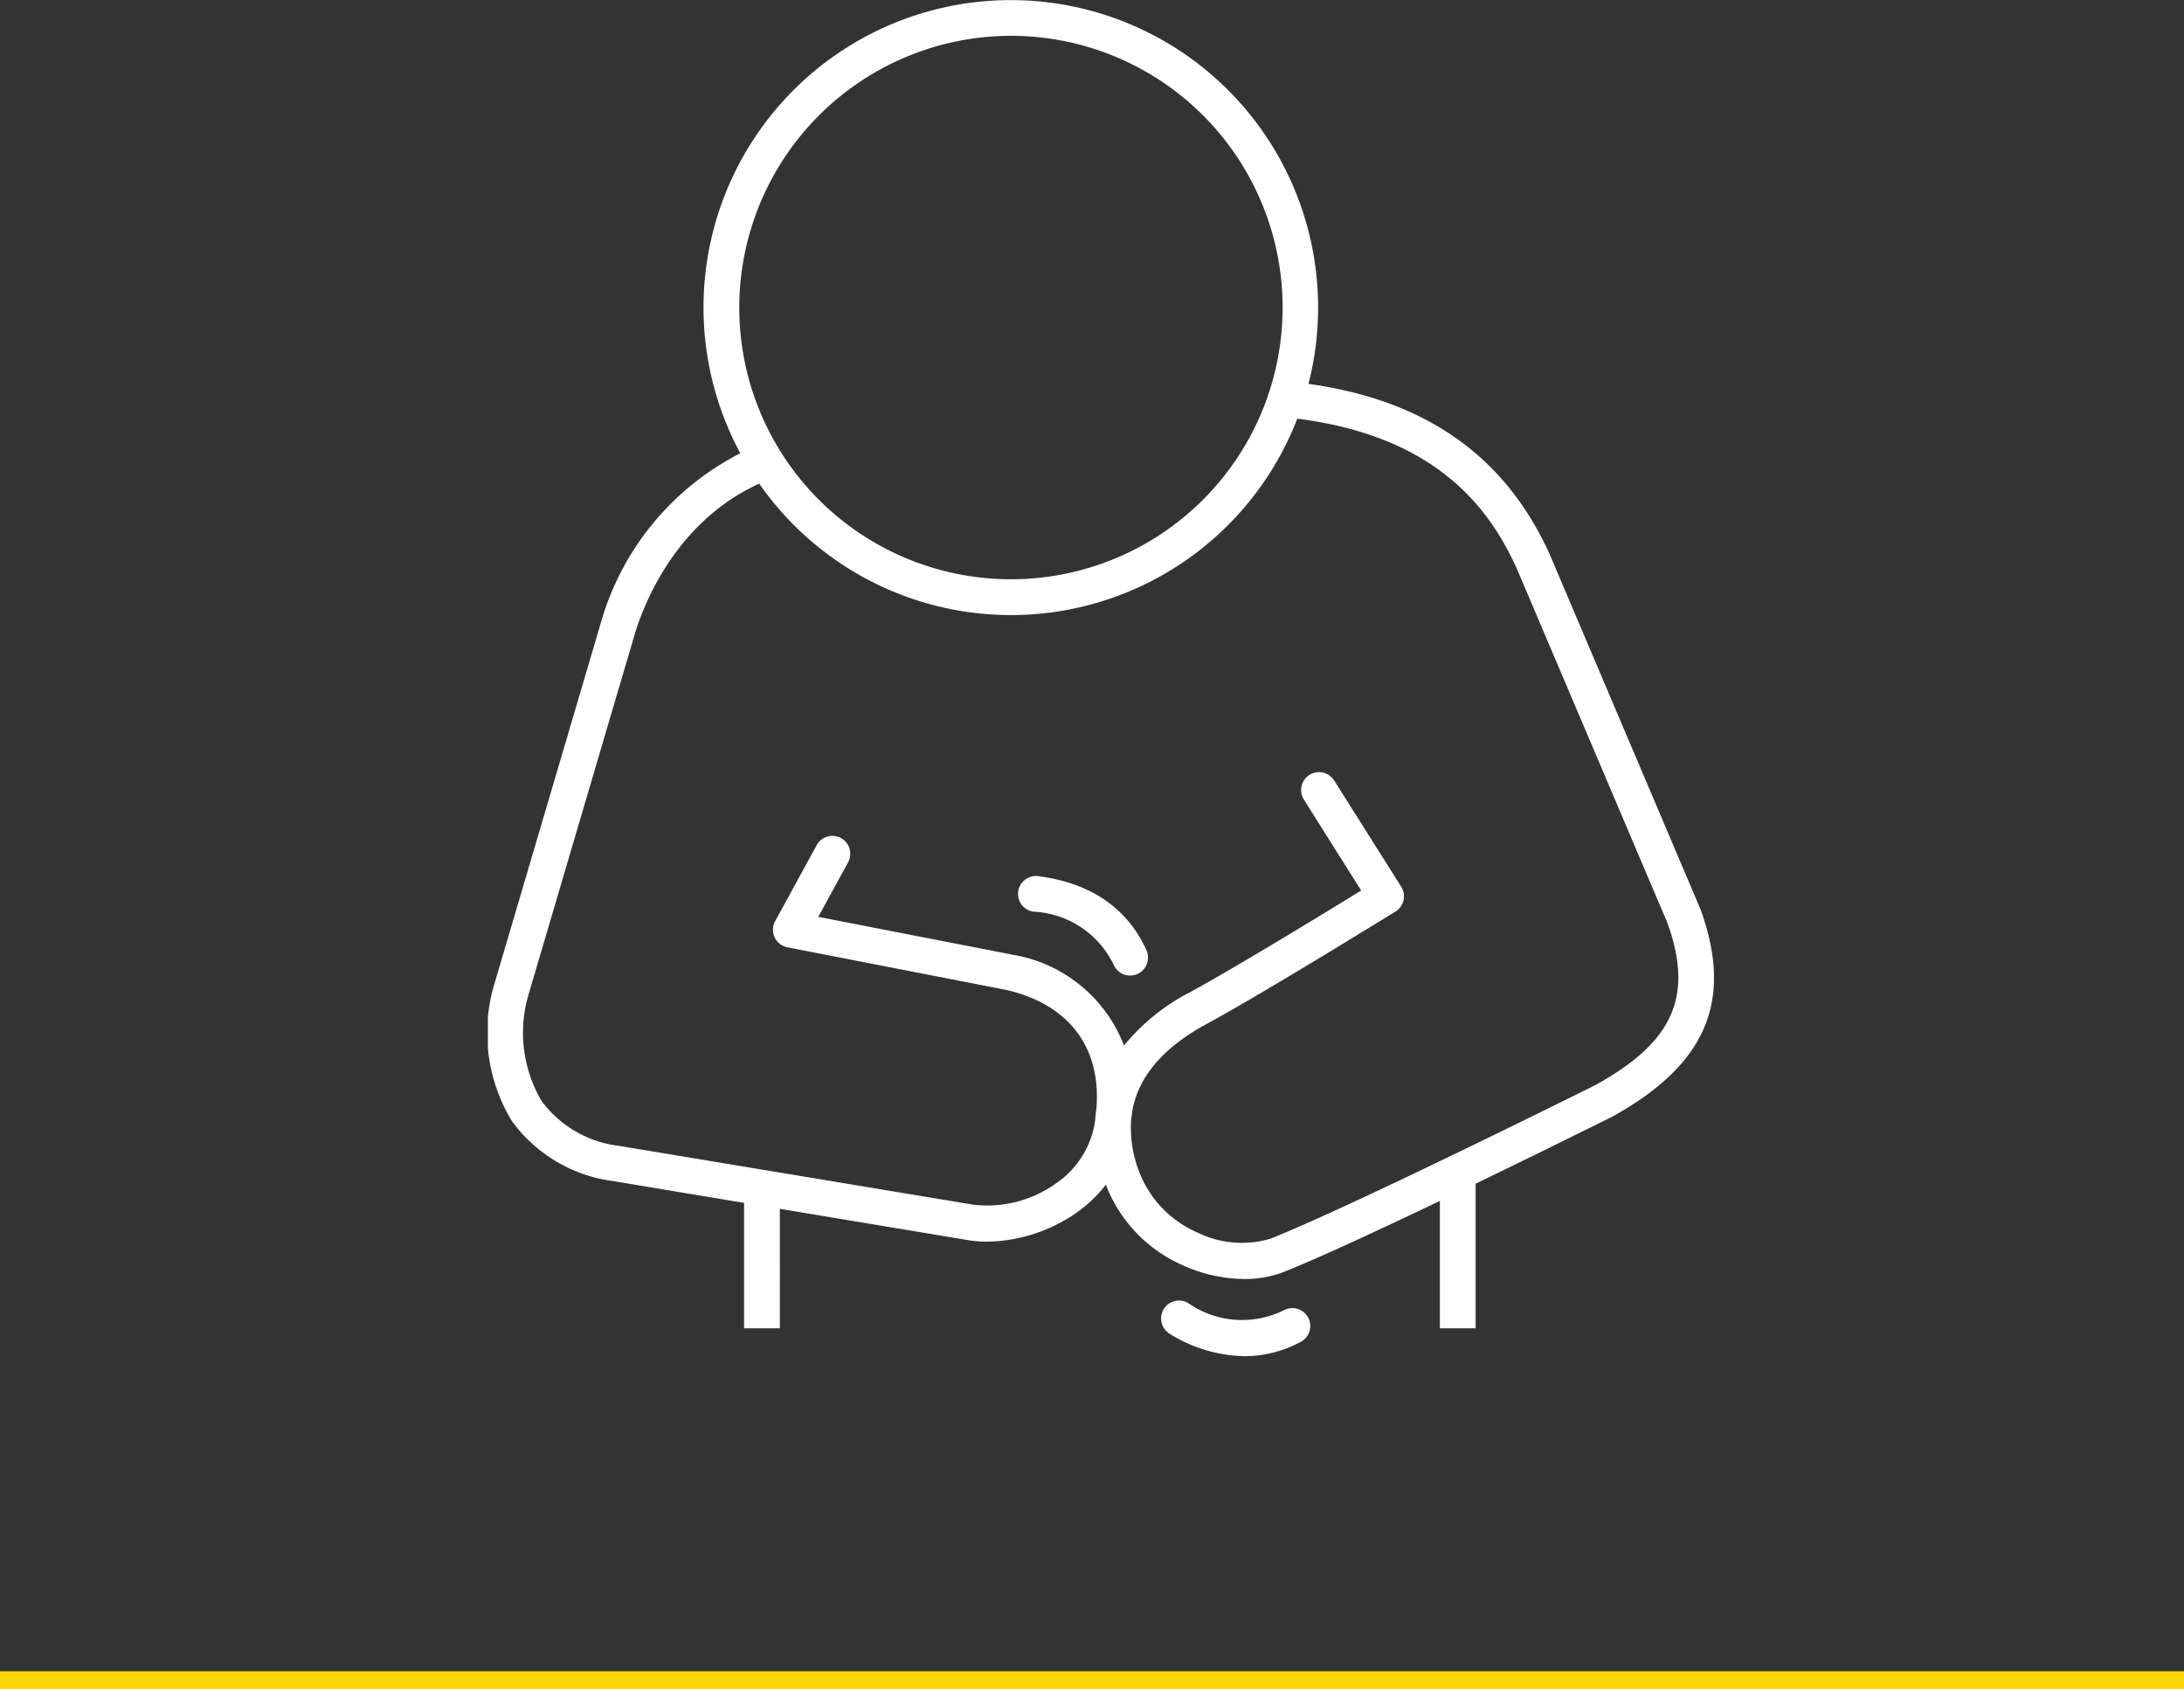 <svg xmlns="http://www.w3.org/2000/svg" xmlns:xlink="http://www.w3.org/1999/xlink" width="122" height="94.337" viewBox="0 0 122 94.337">
  <rect x="0" y="0" width="122" height="94.337" fill="#333333" stroke="none"/>
  <defs>
    <clipPath id="clip-path">
      <rect id="Rectangle_32132" data-name="Rectangle 32132" width="68.492" height="75.742" transform="translate(0 0)" fill="none"/>
    </clipPath>
  </defs>
  <g id="Diarrhea" transform="translate(-637 -2645.502)">
    <line id="Line_1286" data-name="Line 1286" x2="122" transform="translate(637 2739.339)" fill="none" stroke="#fbd701" stroke-width="1"/>
    <g id="nausea_icon" data-name="nausea icon" transform="translate(664.254 2645.502)">
      <g id="Group_116334" data-name="Group 116334" clip-path="url(#clip-path)">
        <path id="Path_614912" data-name="Path 614912" d="M67.754,50.825,59.3,30.926c-2.494-5.463-6.907-8.573-13.462-9.487A17.166,17.166,0,1,0,14.1,25.316a15.333,15.333,0,0,0-7.8,9.5L.286,55.214a9.5,9.5,0,0,0,1.057,7.4,8.318,8.318,0,0,0,5.674,3.352L14.31,67.18v7.006h2V67.513l10.424,1.733a6.6,6.6,0,0,0,1.146.1,8.974,8.974,0,0,0,4.979-1.6,7.612,7.612,0,0,0,1.661-1.58,8.056,8.056,0,0,0,4.3,4.5,8.433,8.433,0,0,0,3.432.767,6,6,0,0,0,2.219-.4c1.946-.774,5.354-2.358,8.707-3.962v7.116h2V66.108c3.908-1.888,7.3-3.579,7.6-3.726,5.263-2.9,6.805-6.447,4.976-11.557M29.218,2A15.176,15.176,0,1,1,14.042,17.176,15.192,15.192,0,0,1,29.218,2M61.849,60.611c-.135.066-13.532,6.739-18.116,8.563a5.6,5.6,0,0,1-4.089-.335,6.065,6.065,0,0,1-3.287-3.458,6.784,6.784,0,0,1-.43-2.766c.022-.167.045-.335.058-.5.319-1.943,1.707-3.6,4.17-4.93C43.37,55.442,50.4,51.091,50.7,50.908a1,1,0,0,0,.319-1.384L47.274,43.59a1,1,0,0,0-1.692,1.067l3.2,5.079c-2.016,1.24-7.074,4.329-9.584,5.691a11.624,11.624,0,0,0-3.664,2.965,8.076,8.076,0,0,0-6.129-5.054L18.456,51.206l1.679-3.071a1,1,0,0,0-1.754-.959l-2.335,4.27a1,1,0,0,0,.686,1.461l12.256,2.386c3.473.817,5.257,3.191,5.01,6.572-.031.2-.054.411-.068.619-.013.1-.022.194-.039.293A5.118,5.118,0,0,1,31.71,66.11a6.6,6.6,0,0,1-4.635,1.165L7.353,64A6.3,6.3,0,0,1,3,61.491,7.521,7.521,0,0,1,2.225,55.7L8.212,35.389c.438-1.464,2.2-6.221,6.946-8.377a17.142,17.142,0,0,0,30.055-3.629c7.987,1.007,10.829,5.231,12.253,8.35l8.427,19.82c1.468,4.106.323,6.651-4.044,9.058" fill="#fff"/>
        <path id="Path_614913" data-name="Path 614913" d="M30.714,48.93a1,1,0,0,0-.248,1.984,5.263,5.263,0,0,1,4.494,2.974,1,1,0,1,0,1.83-.809c-.723-1.636-2.364-3.685-6.076-4.149" fill="#fff"/>
        <path id="Path_614914" data-name="Path 614914" d="M44.492,73.163a5.265,5.265,0,0,1-5.376-.389A1,1,0,0,0,38.1,74.5a8.153,8.153,0,0,0,4.159,1.243,6.63,6.63,0,0,0,3.186-.823,1,1,0,0,0-.955-1.756" fill="#fff"/>
      </g>
    </g>
  </g>
</svg>
